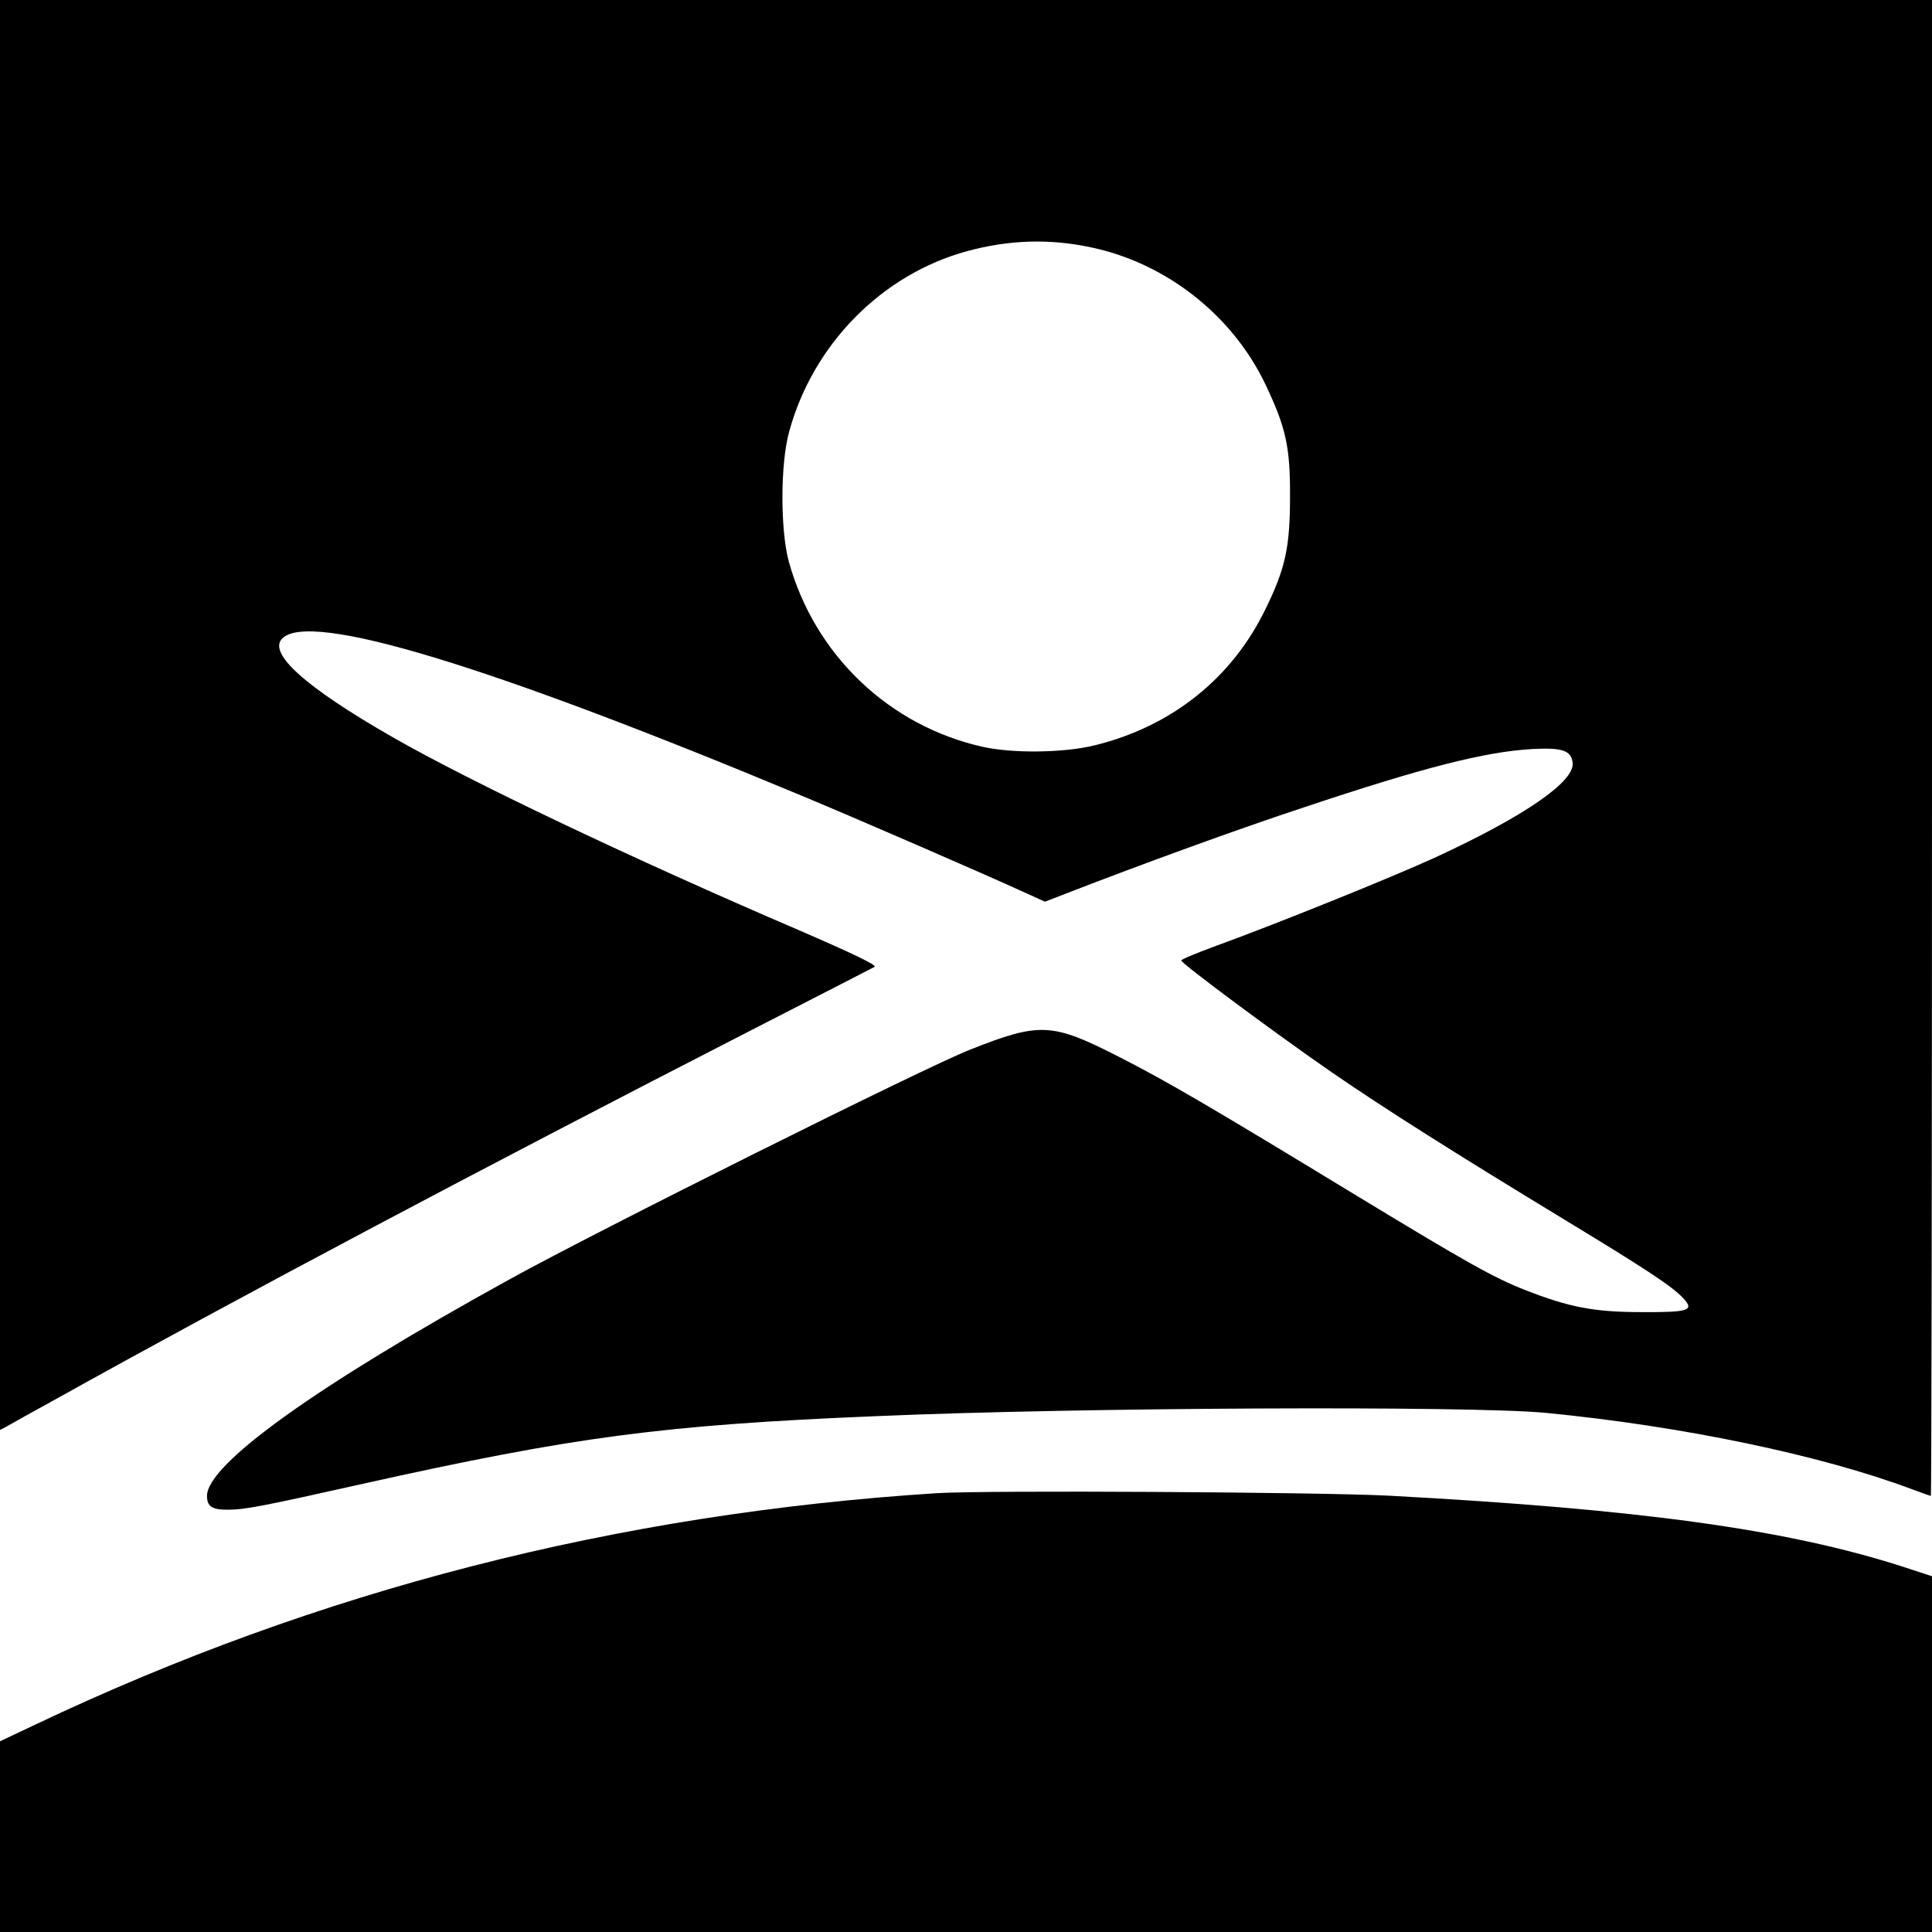 <?xml version="1.0" standalone="no"?>
<!DOCTYPE svg PUBLIC "-//W3C//DTD SVG 20010904//EN"
 "http://www.w3.org/TR/2001/REC-SVG-20010904/DTD/svg10.dtd">
<svg version="1.0" xmlns="http://www.w3.org/2000/svg"
 width="700pt" height="700pt" viewBox="0 0 700 700"
 preserveAspectRatio="xMidYMid meet">
<g transform="translate(0,700) scale(0.1,-0.1)"
fill="#000000" stroke="none">
<path d="M0 4410 l0 -2591 23 12 c12 7 96 54 187 104 641 357 1532 830 2515
1334 237 121 436 224 444 228 9 6 -81 49 -275 133 -595 255 -1195 540 -1473
700 -316 181 -452 304 -398 357 100 100 748 -97 1884 -571 183 -76 665 -285
804 -349 l75 -34 75 29 c276 107 624 234 864 313 434 145 655 201 825 211 111
6 143 -5 148 -50 8 -67 -172 -192 -494 -341 -161 -74 -588 -246 -806 -325 -65
-24 -118 -46 -118 -50 0 -11 348 -269 545 -405 195 -134 440 -289 845 -535
300 -182 389 -241 429 -284 41 -44 21 -51 -152 -50 -172 0 -263 18 -421 80
-115 45 -214 101 -611 342 -536 326 -683 412 -861 503 -243 124 -286 126 -539
26 -159 -62 -1352 -657 -1670 -833 -697 -384 -1095 -669 -1095 -784 0 -38 18
-50 74 -50 63 0 125 12 491 94 764 170 1085 213 1860 245 738 32 2149 38 2425
12 495 -48 998 -153 1328 -277 35 -13 66 -24 68 -24 2 0 4 1220 4 2710 l0
2710 -3500 0 -3500 0 0 -2590z m3952 1694 c273 -57 514 -246 634 -499 73 -154
89 -225 88 -405 0 -182 -17 -260 -88 -405 -122 -253 -342 -428 -622 -496 -112
-27 -294 -29 -403 -5 -340 76 -609 333 -703 671 -31 115 -31 353 1 470 86 317
336 571 645 655 150 41 298 46 448 14z"/>
<path d="M3395 1590 c-1161 -74 -2243 -352 -3268 -839 l-127 -60 0 -346 0
-345 3500 0 3500 0 0 644 0 645 -107 35 c-420 135 -951 208 -1863 257 -257 13
-1457 20 -1635 9z"/>
</g>
</svg>
